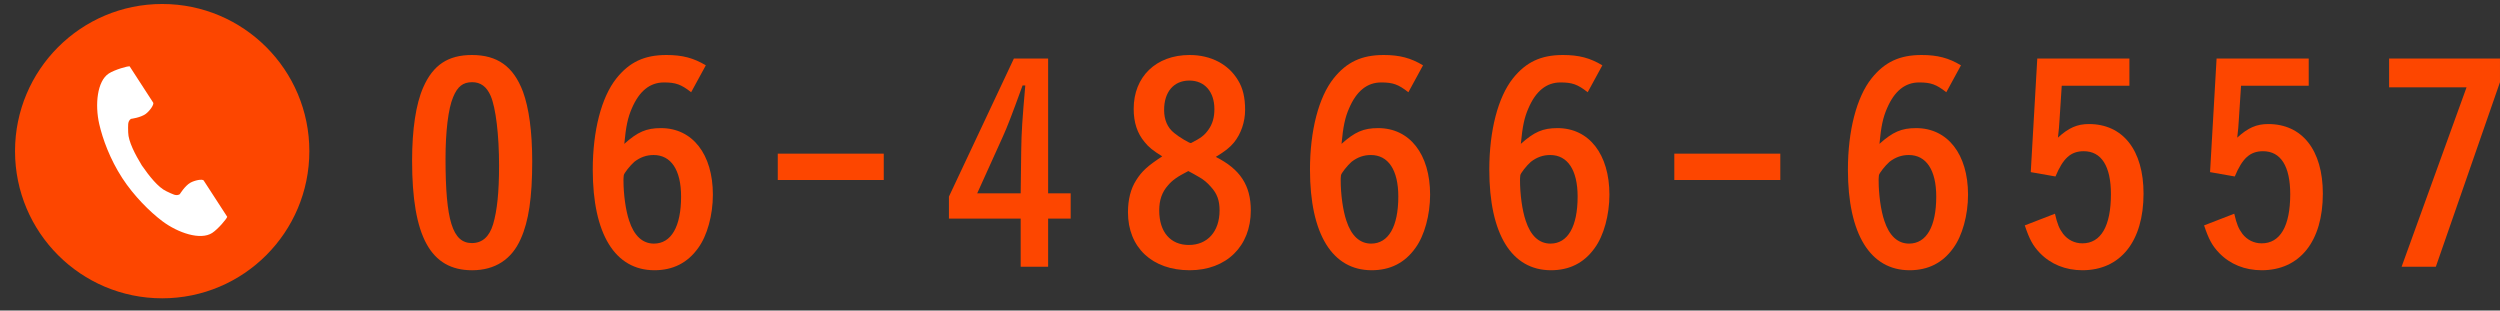 <svg height="20" viewBox="0 0 161 20" width="161" xmlns="http://www.w3.org/2000/svg"><rect x="0" y="0" width="161" height="20" fill="#333333" stroke="none"/><g fill="none" fill-rule="evenodd"><path d="m19.922 9.734c0 5.234-4.243 9.477-9.477 9.477s-9.477-4.243-9.477-9.477 4.243-9.477 9.477-9.477 9.477 4.243 9.477 9.477" fill="#fd4600"/><path d="m7.005 4.734c-.75.487-.898 2.009-.615 3.25.221.965.69 2.261 1.482 3.481.744 1.148 1.783 2.177 2.575 2.773 1.017.765 2.467 1.25 3.217.764.38-.247.944-.919.969-1.04 0 0-.33-.51-.403-.622l-1.109-1.71c-.082-.127-.599-.011-.862.138-.354.201-.68.739-.68.739-.243.141-.446.001-.871-.195-.522-.24-1.11-.987-1.577-1.663-.427-.703-.869-1.543-.876-2.119-.005-.467-.05-.71.177-.875 0 0 .625-.078.953-.319.243-.179.559-.604.477-.731l-1.109-1.71c-.073-.112-.403-.622-.403-.622-.121-.026-.965.215-1.345.461" fill="#fff"/><g fill="#fd4600"><path d="m31.755 14.446c.263-.893.385-2.083.385-3.78 0-1.978-.21-3.728-.543-4.498-.262-.596-.647-.875-1.19-.875-.595 0-.945.279-1.225.962-.315.735-.49 2.223-.49 3.973 0 3.973.455 5.426 1.698 5.426.665 0 1.12-.403 1.365-1.208m1.785.928c-.577 1.33-1.662 2.03-3.133 2.03-2.677 0-3.868-2.17-3.868-7.054 0-2.012.245-3.657.718-4.725.63-1.435 1.593-2.083 3.133-2.083 1.645 0 2.677.736 3.29 2.363.385 1.05.595 2.573.595 4.498 0 2.31-.228 3.851-.735 4.971"/><path d="m40.152 11.61c0 .893.14 1.943.368 2.608.315.962.857 1.47 1.592 1.47 1.121 0 1.75-1.102 1.75-3.028 0-1.715-.647-2.677-1.767-2.677-.455 0-.858.14-1.243.437-.263.228-.682.752-.682.875-.018.158-.018.245-.018.315zm4.358-5.67c-.648-.508-.998-.631-1.75-.631-.91 0-1.593.56-2.066 1.663-.262.595-.384 1.173-.489 2.293.857-.77 1.417-1.015 2.362-1.015 2.03 0 3.343 1.68 3.343 4.288 0 1.312-.367 2.642-.945 3.43-.683.963-1.627 1.435-2.818 1.435-2.537 0-3.973-2.328-3.973-6.476 0-2.52.561-4.672 1.523-5.88.84-1.05 1.803-1.505 3.22-1.505 1.033 0 1.751.192 2.538.665z"/><path d="m50.088 11.592h6.826v-1.697h-6.826z"/><path d="m65.767 9.668c.017-1.19.07-1.96.262-4.166h-.175c-.665 1.838-.997 2.696-1.26 3.273l-1.662 3.676h2.8zm1.732 2.783h1.453v1.627h-1.453v3.098h-1.767v-3.098h-4.621v-1.417l4.183-8.891h2.205z"/><path d="m77.822 8.355c.263-.367.385-.788.385-1.33 0-1.12-.63-1.837-1.61-1.837-.998 0-1.628.717-1.628 1.89 0 .63.21 1.137.648 1.487.315.263 1.015.683 1.085.648.647-.333.857-.49 1.12-.858m-2.608 3.588c-.385.437-.56.945-.56 1.61 0 1.383.718 2.223 1.908 2.223 1.207 0 1.978-.875 1.978-2.223 0-.647-.158-1.085-.56-1.523-.245-.279-.473-.472-.823-.665-.14-.087-.63-.349-.63-.349-.718.367-1.033.594-1.313.927m5.338 1.61c0 2.31-1.575 3.85-3.938 3.85-2.415 0-3.973-1.469-3.973-3.727 0-.823.176-1.523.526-2.066.367-.594.77-.944 1.68-1.54-.613-.385-.876-.595-1.138-.927-.472-.56-.7-1.26-.7-2.136 0-2.065 1.435-3.465 3.605-3.465 1.366 0 2.503.595 3.116 1.628.315.507.455 1.12.455 1.908 0 .77-.263 1.54-.718 2.1-.28.332-.542.542-1.172.927 1.575.788 2.257 1.838 2.257 3.448"/><path d="m86.341 11.61c0 .893.14 1.943.368 2.608.315.962.857 1.47 1.592 1.47 1.121 0 1.75-1.102 1.75-3.028 0-1.715-.647-2.677-1.767-2.677-.455 0-.858.14-1.243.437-.263.228-.682.752-.682.875-.018.158-.018.245-.018.315zm4.358-5.67c-.648-.508-.998-.631-1.75-.631-.91 0-1.593.56-2.066 1.663-.262.595-.384 1.173-.489 2.293.857-.77 1.417-1.015 2.362-1.015 2.03 0 3.343 1.68 3.343 4.288 0 1.312-.367 2.642-.945 3.43-.683.963-1.627 1.435-2.818 1.435-2.537 0-3.973-2.328-3.973-6.476 0-2.52.561-4.672 1.523-5.88.84-1.05 1.803-1.505 3.22-1.505 1.033 0 1.751.192 2.538.665z"/><path d="m97.889 11.61c0 .893.14 1.943.368 2.608.315.962.857 1.47 1.592 1.47 1.121 0 1.75-1.102 1.75-3.028 0-1.715-.647-2.677-1.767-2.677-.455 0-.858.14-1.243.437-.263.228-.682.752-.682.875-.018.158-.018.245-.018.315zm4.358-5.67c-.648-.508-.998-.631-1.75-.631-.91 0-1.593.56-2.066 1.663-.262.595-.384 1.173-.489 2.293.857-.77 1.417-1.015 2.362-1.015 2.03 0 3.343 1.68 3.343 4.288 0 1.312-.367 2.642-.945 3.43-.683.963-1.627 1.435-2.818 1.435-2.537 0-3.973-2.328-3.973-6.476 0-2.52.561-4.672 1.523-5.88.84-1.05 1.803-1.505 3.22-1.505 1.033 0 1.751.192 2.538.665z"/><path d="m107.826 11.592h6.826v-1.697h-6.826z"/><path d="m120.984 11.61c0 .893.14 1.943.368 2.608.315.962.857 1.47 1.592 1.47 1.121 0 1.75-1.102 1.75-3.028 0-1.715-.647-2.677-1.767-2.677-.455 0-.858.14-1.243.437-.263.228-.682.752-.682.875-.018.158-.018.245-.018.315zm4.358-5.67c-.648-.508-.998-.631-1.75-.631-.91 0-1.593.56-2.066 1.663-.262.595-.384 1.173-.489 2.293.857-.77 1.417-1.015 2.362-1.015 2.03 0 3.343 1.68 3.343 4.288 0 1.312-.367 2.642-.945 3.43-.683.963-1.627 1.435-2.818 1.435-2.537 0-3.973-2.328-3.973-6.476 0-2.52.561-4.672 1.523-5.88.84-1.05 1.803-1.505 3.22-1.505 1.033 0 1.751.192 2.538.665z"/><path d="m137.134 5.52h-4.358l-.14 2.17c-.018.35-.052.752-.105 1.173.683-.631 1.243-.875 1.995-.875 2.188 0 3.518 1.68 3.518 4.48 0 3.08-1.488 4.935-3.938 4.935-1.085 0-2.03-.384-2.73-1.102-.455-.472-.683-.893-.98-1.785l1.943-.753c.157.683.279.963.524 1.295.298.385.736.613 1.243.613 1.19 0 1.838-1.103 1.838-3.168 0-1.803-.613-2.765-1.75-2.765-.84 0-1.331.455-1.821 1.627l-1.592-.28.42-7.315h5.933z"/><path d="m148.681 5.52h-4.358l-.14 2.17c-.018.35-.052.752-.105 1.173.683-.631 1.243-.875 1.995-.875 2.188 0 3.518 1.68 3.518 4.48 0 3.08-1.488 4.935-3.938 4.935-1.085 0-2.03-.384-2.73-1.102-.455-.472-.683-.893-.98-1.785l1.943-.753c.157.683.279.963.524 1.295.298.385.735.613 1.243.613 1.19 0 1.838-1.103 1.838-3.168 0-1.803-.613-2.765-1.75-2.765-.84 0-1.331.455-1.821 1.627l-1.592-.28.42-7.315h5.933z"/><path d="m160.999 3.769v1.523l-4.13 11.884h-2.205l4.182-11.552h-4.988v-1.855z"/></g></g></svg>